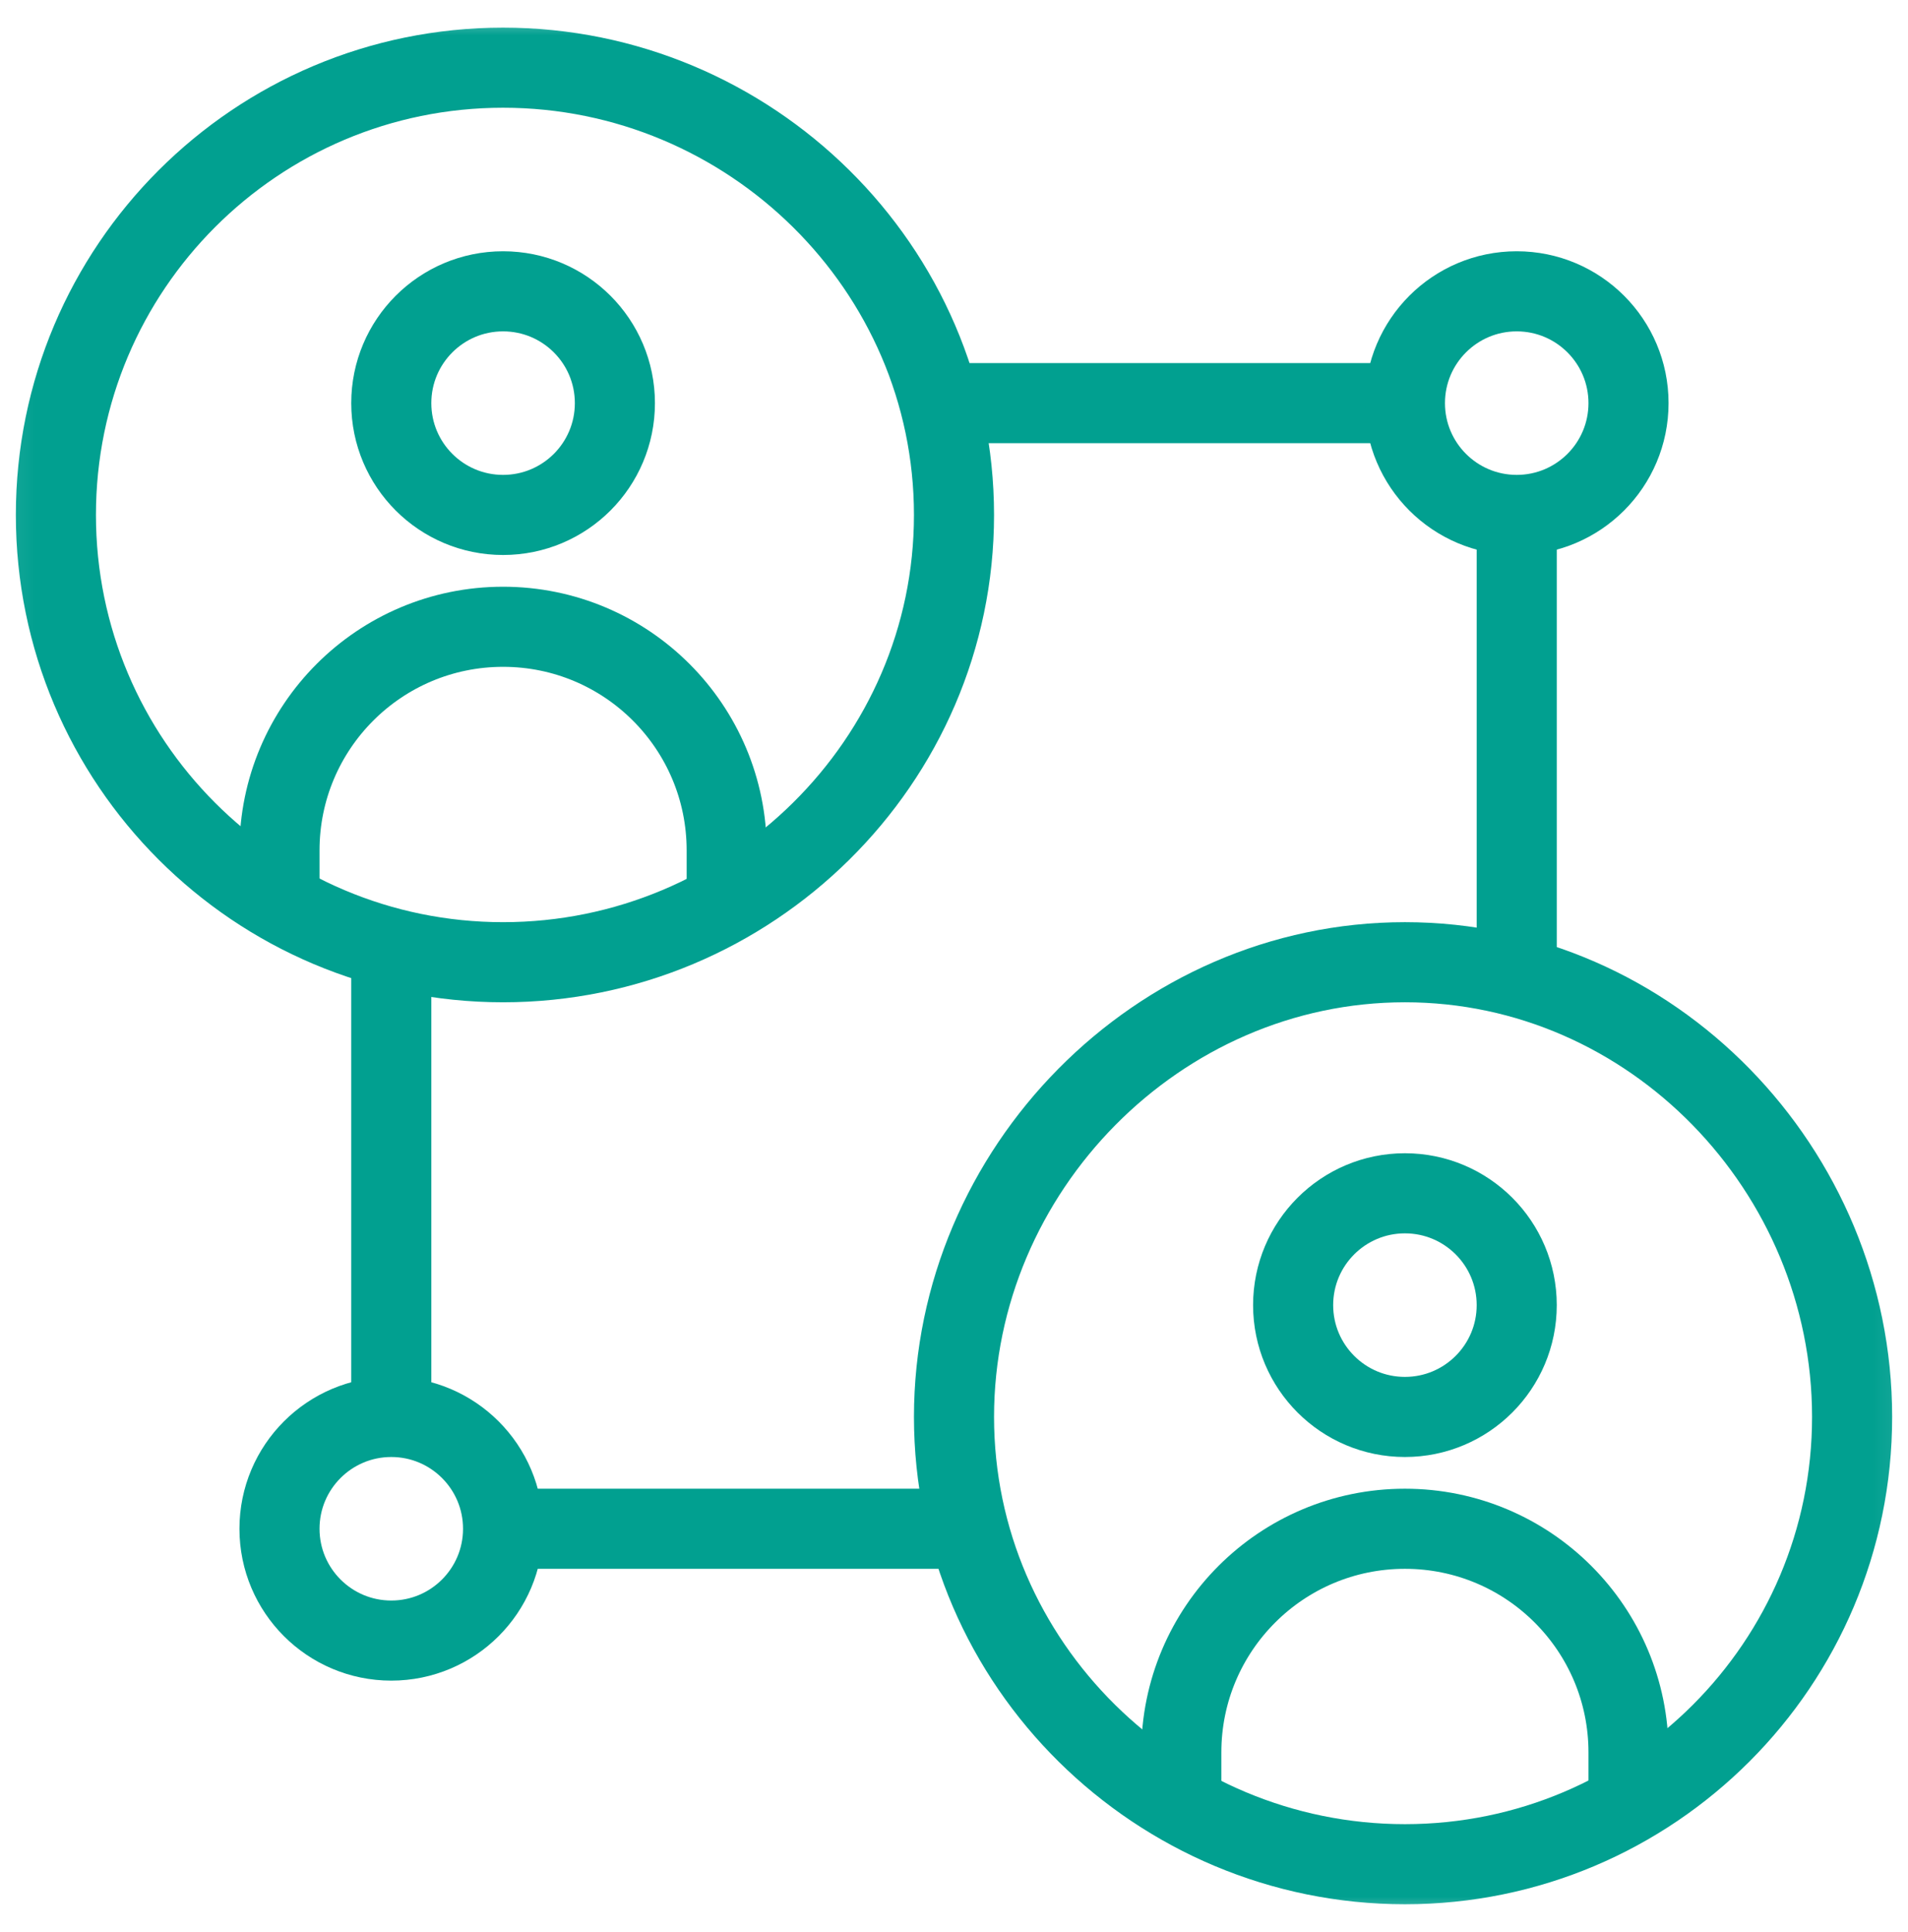 <svg width="81" height="82" viewBox="0 0 81 82" fill="none" xmlns="http://www.w3.org/2000/svg">
<g id="g1431">
<g id="g1433">
<g id="Clip path group">
<mask id="mask0_1150_10762" style="mask-type:luminance" maskUnits="userSpaceOnUse" x="0" y="0" width="81" height="82">
<g id="clipPath1439">
<path id="path1437" d="M80.912 81.412V0.588H0.088V81.412H80.912Z" fill="white" stroke="white" stroke-width="0.176"/>
</g>
</mask>
<g mask="url(#mask0_1150_10762)">
<g id="g1435">
<g id="g1441">
<path id="path1443" d="M26.104 17.111C26.104 19.733 23.979 21.857 21.357 21.857C18.736 21.857 16.611 19.733 16.611 17.111C16.611 14.49 18.736 12.365 21.357 12.365C23.979 12.365 26.104 14.49 26.104 17.111Z" stroke="#01A090" stroke-width="3.4" stroke-miterlimit="10"/>
</g>
<g id="g1445">
<path id="path1447" d="M30.85 38.302V36.096C30.85 30.853 26.6 26.604 21.357 26.604C16.115 26.604 11.865 30.853 11.865 36.096V38.302" stroke="#01A090" stroke-width="3.4" stroke-miterlimit="10"/>
</g>
<g id="g1449">
<path id="path1451" d="M40.5 21.857C40.5 32.342 31.842 40.842 21.357 40.842C10.873 40.842 2.373 32.342 2.373 21.857C2.373 11.373 10.873 2.873 21.357 2.873C31.842 2.873 40.5 11.373 40.5 21.857Z" stroke="#01A090" stroke-width="3.4" stroke-miterlimit="10"/>
</g>
<g id="g1453">
<path id="path1455" d="M64.389 55.397C64.389 58.018 62.264 60.143 59.643 60.143C57.022 60.143 54.897 58.018 54.897 55.397C54.897 52.775 57.022 50.65 59.643 50.65C62.264 50.65 64.389 52.775 64.389 55.397Z" stroke="#01A090" stroke-width="3.4" stroke-miterlimit="10"/>
</g>
<g id="g1457">
<path id="path1459" d="M69.135 76.587V74.381C69.135 69.138 64.885 64.889 59.643 64.889C54.4 64.889 50.15 69.138 50.15 74.381V76.587" stroke="#01A090" stroke-width="3.4" stroke-miterlimit="10"/>
</g>
<g id="g1461">
<path id="path1463" d="M78.627 60.143C78.627 70.627 70.127 79.127 59.643 79.127C49.158 79.127 40.5 70.627 40.5 60.143C40.5 49.658 49.158 40.842 59.643 40.842C70.127 40.842 78.627 49.658 78.627 60.143Z" stroke="#01A090" stroke-width="3.4" stroke-miterlimit="10"/>
</g>
<g id="g1465">
<path id="path1467" d="M39.902 17.111H59.643" stroke="#01A090" stroke-width="3.4" stroke-miterlimit="10"/>
</g>
<g id="g1469">
<path id="path1471" d="M64.389 21.857V41.44" stroke="#01A090" stroke-width="3.4" stroke-miterlimit="10"/>
</g>
<g id="g1473">
<path id="path1475" d="M16.611 40.244V60.143" stroke="#01A090" stroke-width="3.4" stroke-miterlimit="10"/>
</g>
<g id="g1477">
<path id="path1479" d="M21.357 64.889H41.098" stroke="#01A090" stroke-width="3.4" stroke-miterlimit="10"/>
</g>
<g id="g1481">
<path id="path1483" d="M21.357 64.889C21.357 67.51 19.232 69.635 16.611 69.635C13.99 69.635 11.865 67.51 11.865 64.889C11.865 62.268 13.99 60.143 16.611 60.143C19.232 60.143 21.357 62.268 21.357 64.889Z" stroke="#01A090" stroke-width="3.4" stroke-miterlimit="10"/>
</g>
<g id="g1485">
<path id="path1487" d="M69.135 17.111C69.135 19.733 67.01 21.857 64.389 21.857C61.768 21.857 59.643 19.733 59.643 17.111C59.643 14.49 61.768 12.365 64.389 12.365C67.01 12.365 69.135 14.49 69.135 17.111Z" stroke="#01A090" stroke-width="3.4" stroke-miterlimit="10"/>
</g>
</g>
</g>
</g>
</g>
</g>
</svg>
